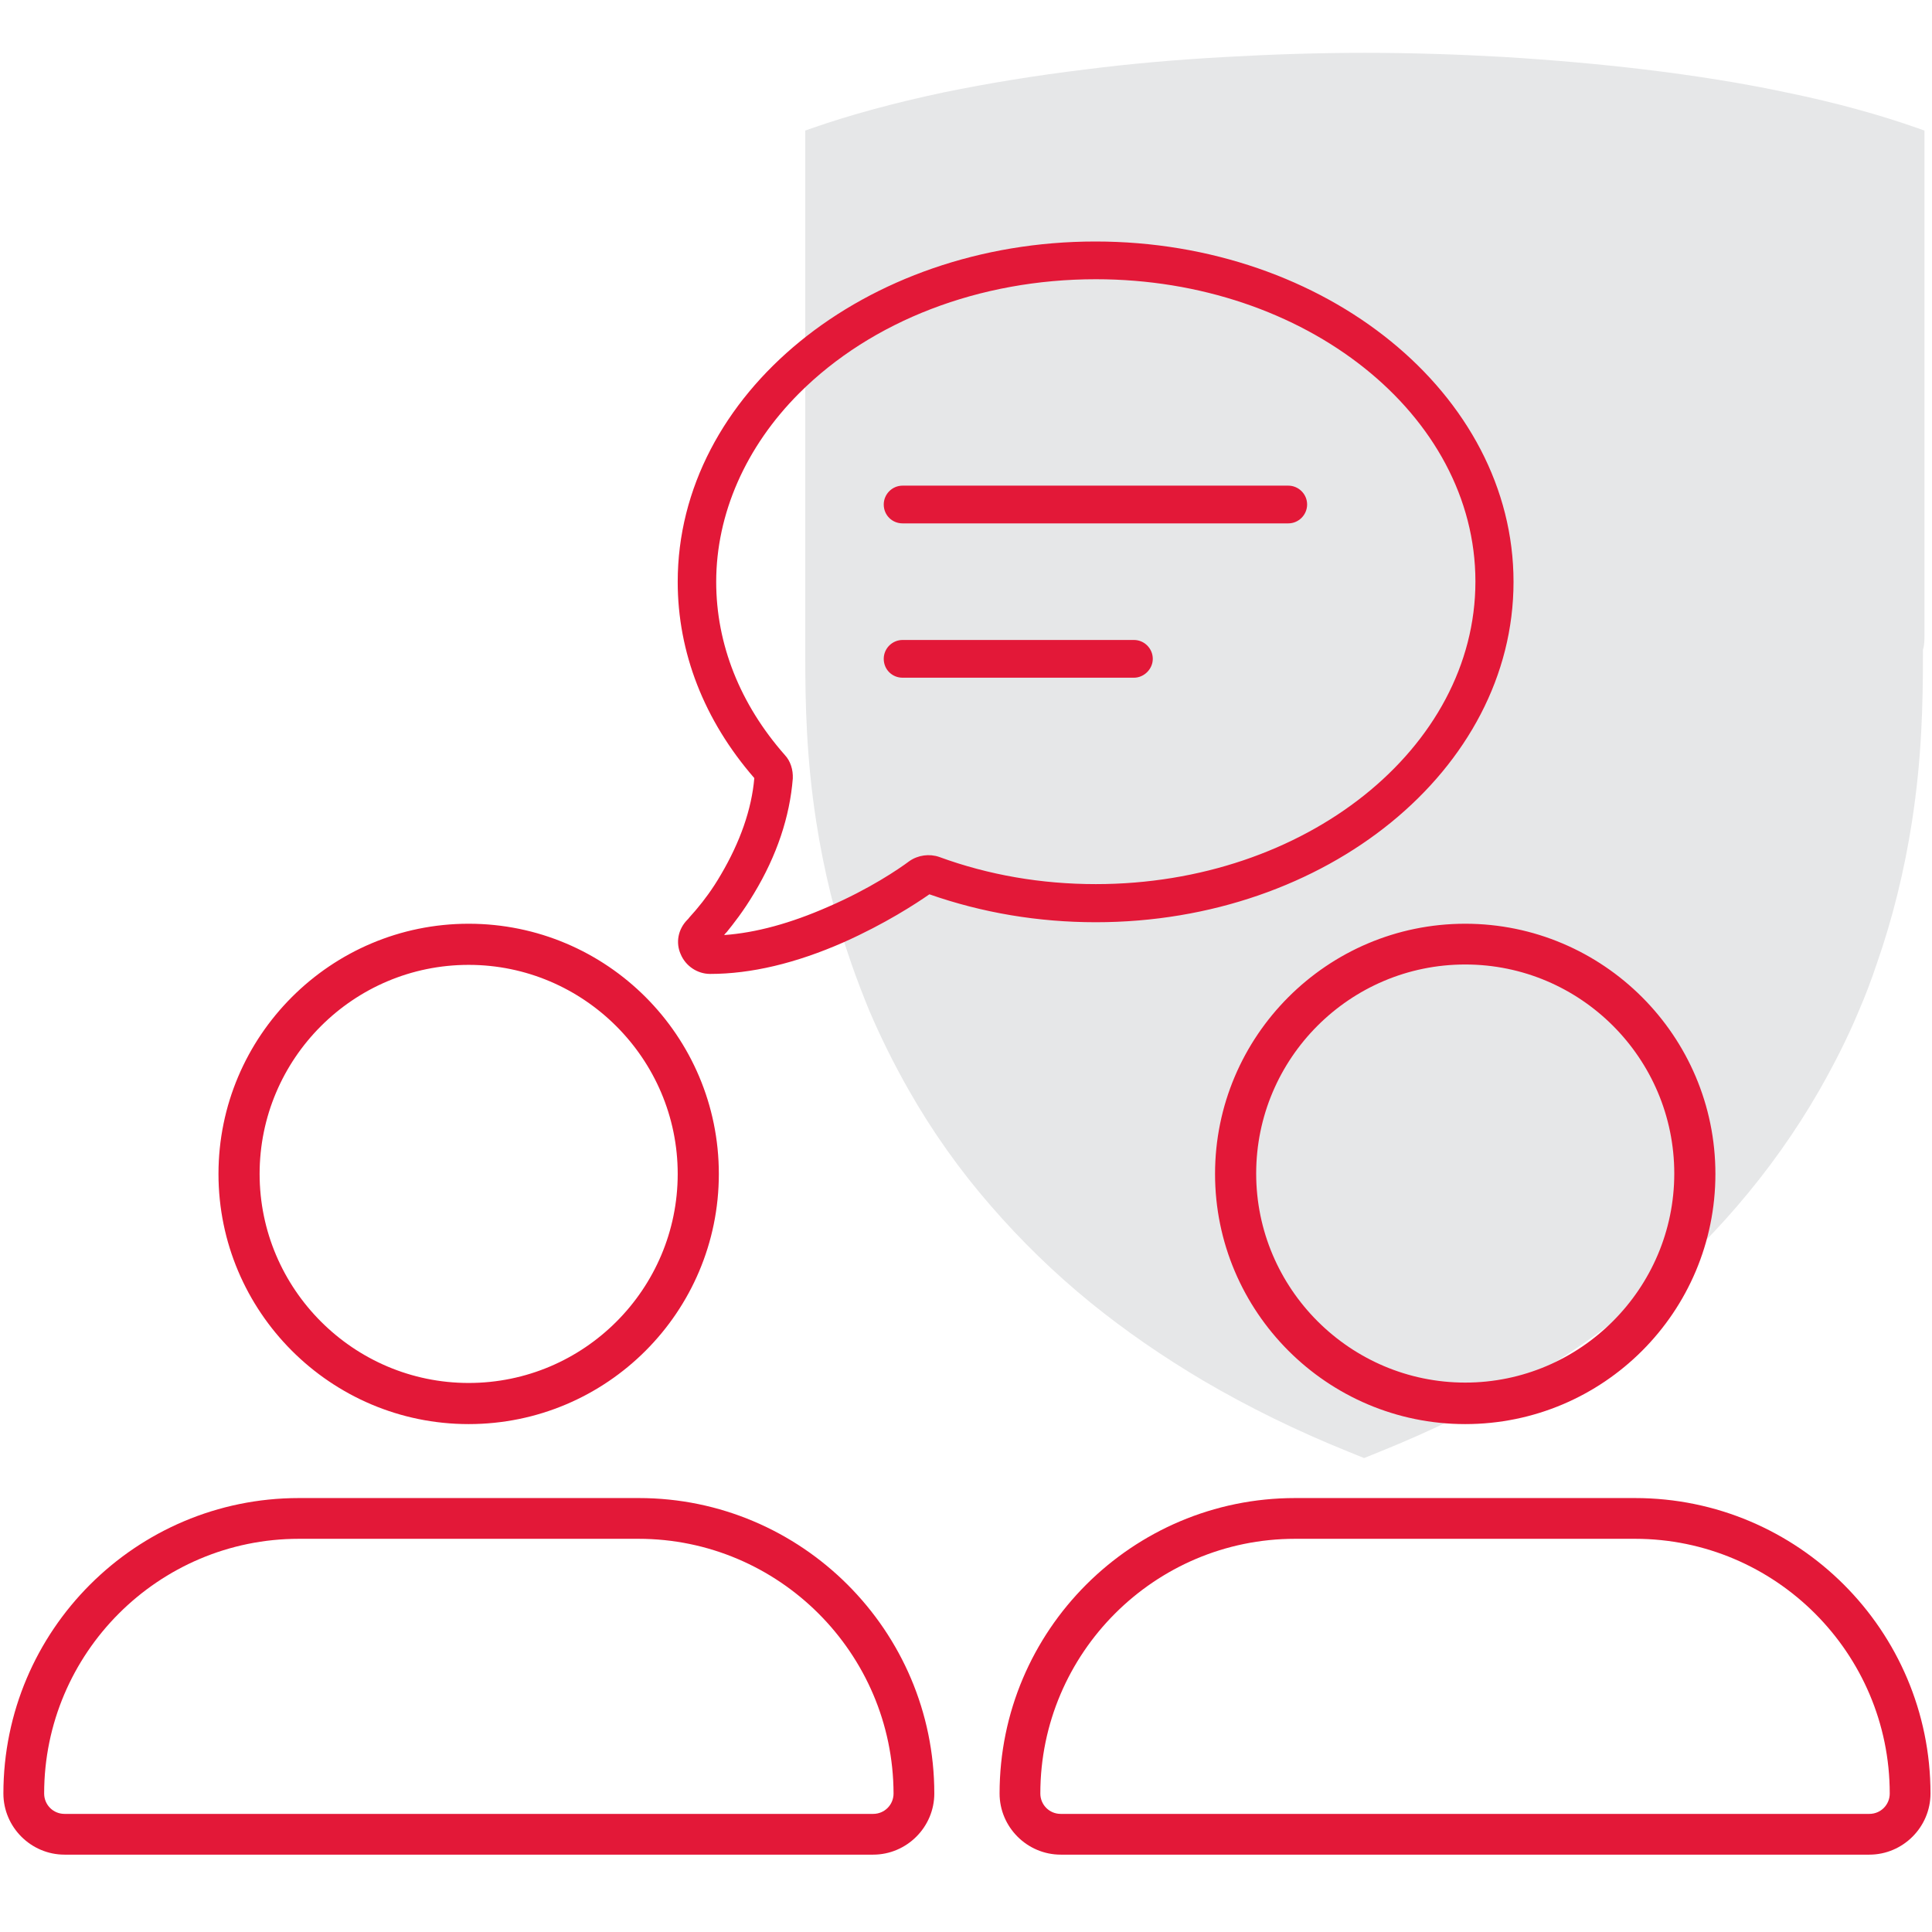<?xml version="1.0" encoding="utf-8"?>
<!-- Generator: Adobe Illustrator 27.2.0, SVG Export Plug-In . SVG Version: 6.00 Build 0)  -->
<svg version="1.1" id="Layer_1" xmlns="http://www.w3.org/2000/svg" xmlns:xlink="http://www.w3.org/1999/xlink" x="0px" y="0px"
	 viewBox="0 0 512 512" style="enable-background:new 0 0 512 512;" xml:space="preserve">
<style type="text/css">
	.st0{fill:#E6E7E8;}
	.st1{fill:#E31838;}
</style>
<path class="st0" d="M510,168.4V34.6l-1.7-0.6c-9.9-3.5-21.7-6.8-34.9-9.5C461.7,22,449,20,435.7,18.4c-11.7-1.4-24.1-2.5-37.1-3.3
	c-12.3-0.7-24.7-1.1-36.8-1.1h-0.2c-12.1,0-24.5,0.4-36.8,1.1c-12.9,0.7-25.4,1.8-37.1,3.3c-13.3,1.6-26,3.7-37.7,6.1
	c-13.2,2.8-24.9,6-34.9,9.5l-1.7,0.6v133.8c0,1.2,0,2.4,0,3.8v1.4c0,13,0.3,27.3,2.9,44.1c2,12.9,5.1,25.6,9.3,37.6
	c1.6,4.6,3.2,8.7,4.8,12.6c3,7,6.5,14.1,10.5,21.1c6.2,10.9,13.5,21.2,21.8,30.7c7.9,9.1,16.7,17.7,26.3,25.5
	c9.1,7.4,19.1,14.3,29.9,20.7c12.1,7.1,25,13.4,38.4,18.8l4.2,1.7l4.2-1.7c13.4-5.4,26.4-11.7,38.4-18.8
	c10.8-6.3,20.9-13.3,29.9-20.7c9.6-7.8,18.5-16.4,26.3-25.5c8.2-9.5,15.6-19.9,21.8-30.7c4-7,7.6-14.1,10.5-21.1
	c1.7-3.9,3.3-8.1,4.8-12.6c4.2-12,7.3-24.7,9.3-37.6c2.6-16.8,2.9-31.1,2.9-44.1v-1.4C510,170.9,510,169.6,510,168.4"/>
<path class="st1" d="M234.2,174.6c0-2.8,2.3-5,5-5h61.3c2.8,0,5,2.3,5,5s-2.3,5-5,5h-61.3C236.4,179.6,234.2,177.4,234.2,174.6z
	 M239.2,138.7h102.2c2.8,0,5-2.3,5-5c0-2.8-2.3-5-5-5H239.2c-2.8,0-5,2.3-5,5C234.2,136.5,236.4,138.7,239.2,138.7z M199.9,206.2
	c-13.3-15.3-20.3-33.3-20.3-52c0-49.7,49.6-90.2,110.7-90.2c61.1,0,110.8,40.5,110.8,90.2c0,49.7-49.6,90.2-110.7,90.2
	c-15.3,0-30.1-2.5-44.1-7.4c-3.6,2.5-11.7,7.8-22.7,12.7c-12.7,5.6-24.6,8.4-35.4,8.4c-3.4,0-6.5-2.1-7.8-5.2
	c-1.4-3.1-0.7-6.7,1.8-9.2l0.1-0.1c0,0,0.1-0.1,0.1-0.1c0.1-0.1,0.2-0.3,0.4-0.5c0.4-0.5,1.2-1.3,2-2.3c1.6-1.9,4-5,6.3-9
	C196.1,223.2,199.2,214.5,199.9,206.2z M191.9,247.8c8.4-0.6,17.6-3.1,27.6-7.5c10.9-4.7,18.7-10,21.5-12.1c2.3-1.6,5.3-2,7.9-1.1
	c13.1,4.8,27.1,7.2,41.5,7.2c55.5,0,100.6-36,100.6-80.2c0-44.2-45.1-80.1-100.6-80.1c-30.8,0-59.4,11-78.6,30.2
	c-14.2,14.2-22,32-22,50c0,16.5,6.3,32.4,18.2,45.9c1.5,1.6,2.2,3.9,2.1,6.2c-0.8,10.1-4.2,20.4-10.3,30.5
	c-2.8,4.7-5.5,8.1-7.2,10.2C192.3,247.3,192.1,247.5,191.9,247.8z M247.6,475.3c0,8.9-7.3,16.2-16.2,16.2H17.1
	c-8.9,0-16.2-7.3-16.2-16.2C0.9,432.1,36,397,79.2,397h90.1C212.4,397,247.6,432.1,247.6,475.3z M169.2,407.8H79.2
	c-37.2,0-67.5,30.3-67.5,67.5c0,3,2.4,5.4,5.4,5.4h214.3c3,0,5.4-2.4,5.4-5.4C236.7,438.1,206.4,407.8,169.2,407.8z M57.9,311.1
	c0-36.5,29.7-66.3,66.3-66.3s66.3,29.7,66.3,66.3s-29.7,66.3-66.3,66.3S57.9,347.6,57.9,311.1z M124.2,366.5
	c30.6,0,55.4-24.9,55.4-55.4s-24.9-55.4-55.4-55.4c-30.6,0-55.4,24.9-55.4,55.4S93.7,366.5,124.2,366.5z M511.6,475.3
	c0,8.9-7.3,16.2-16.2,16.2H281.1c-8.9,0-16.2-7.3-16.2-16.2c0-43.2,35.1-78.3,78.3-78.3h90.1C476.5,397,511.6,432.1,511.6,475.3z
	 M433.3,407.8h-90.1c-37.2,0-67.5,30.3-67.5,67.5c0,3,2.4,5.4,5.4,5.4h214.3c3,0,5.4-2.4,5.4-5.4
	C500.8,438.1,470.5,407.8,433.3,407.8z M388.3,244.8c36.5,0,66.3,29.7,66.3,66.3s-29.7,66.3-66.3,66.3S322,347.6,322,311.1
	S351.7,244.8,388.3,244.8z M388.3,255.6c-30.6,0-55.4,24.9-55.4,55.4s24.9,55.4,55.4,55.4s55.4-24.9,55.4-55.4
	S418.9,255.6,388.3,255.6z"/>
</svg>
